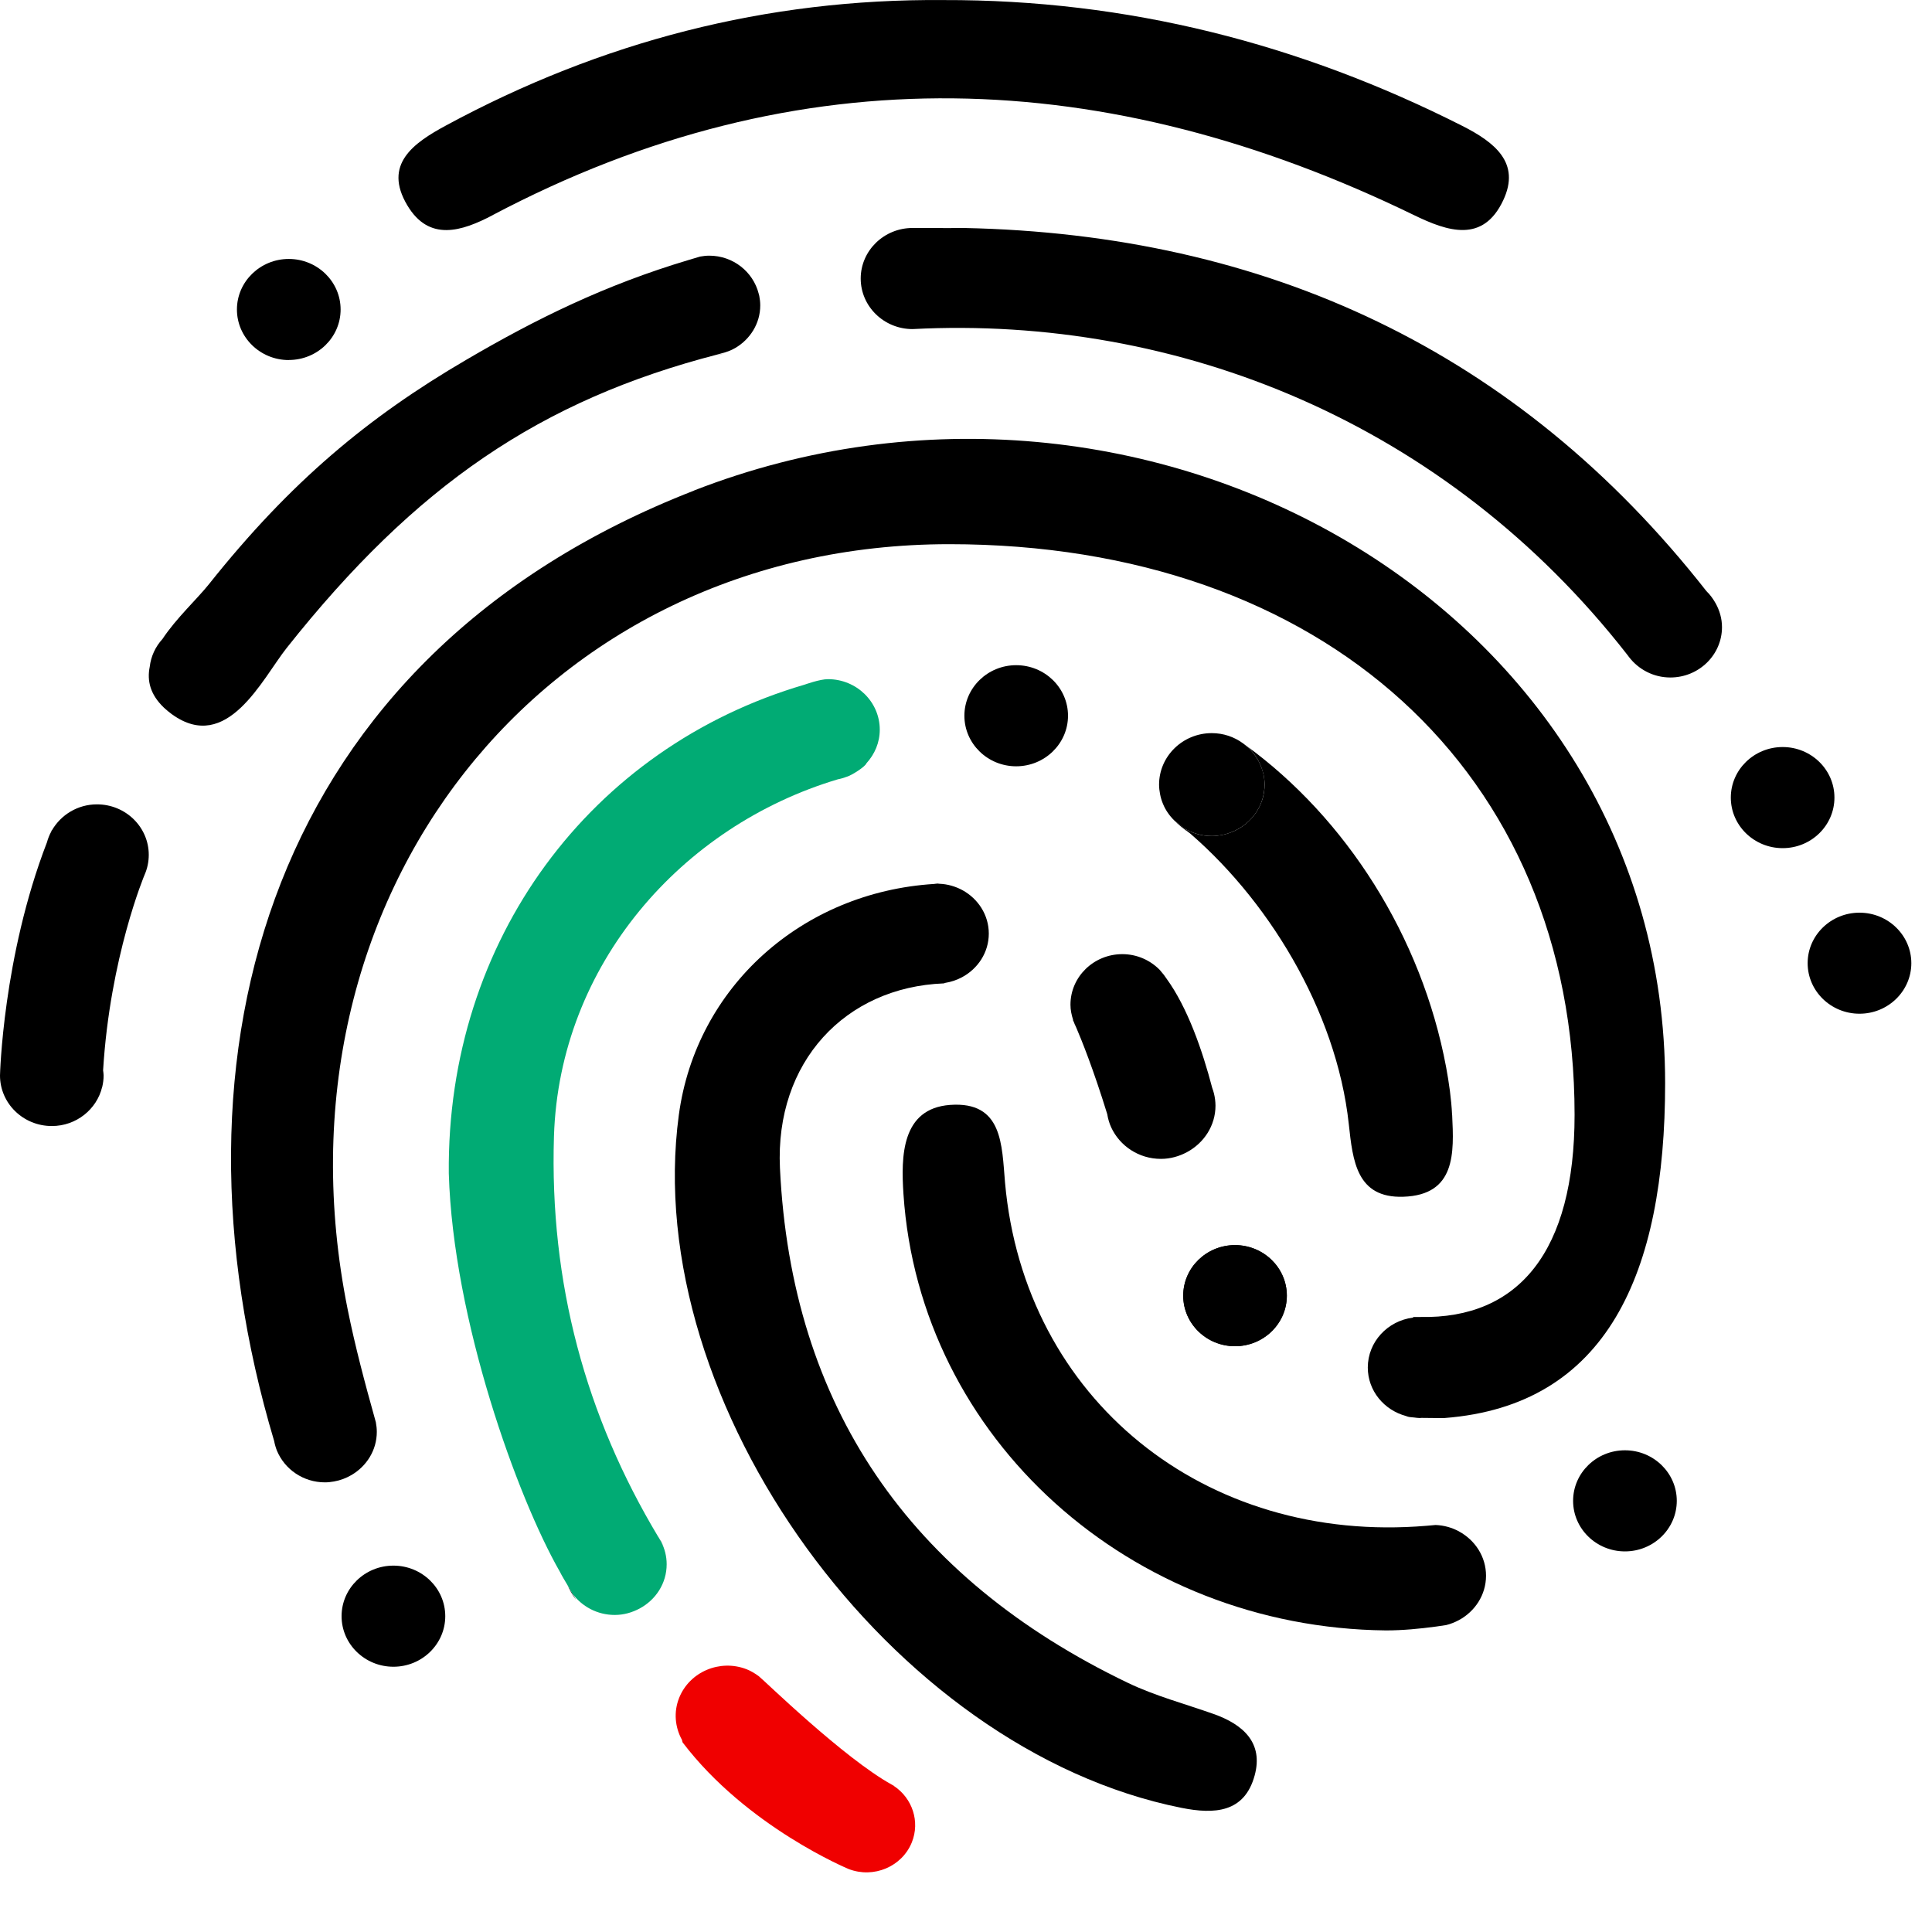 <svg xmlns="http://www.w3.org/2000/svg" width="30" height="30" viewBox="0 0 30 30">
    <g fill-rule="evenodd">
        <g>
            <g>
                <path fill="#f00000" d="M13.883 27.734l.001-.002-.008-.004-.026-.015c-.746-.411-1.985-1.621-2.063-1.681l-.003-.003c-.059-.043-.121-.082-.193-.11-.413-.159-.881.04-1.044.442-.09.222-.065.46.042.655l.01.039c.998 1.314 2.581 1.968 2.581 1.968.387.148.826-.037.979-.415.13-.324.007-.685-.276-.874" transform="translate(-576 -925) translate(576 925)"/>
                <path d="M7.654 3.338C12.42.823 17.19 1.024 21.956 3.34c.53.258 1.073.436 1.386-.23.275-.583-.135-.901-.633-1.154C20.18.676 17.502-.007 14.648.001 11.897-.022 9.33.649 6.93 1.946c-.508.274-.986.605-.605 1.243.337.565.84.408 1.329.15M6.109 24.311c-.444 0-.805.352-.805.785 0 .433.361.785.805.785.444 0 .805-.352.805-.785 0-.433-.361-.785-.805-.785M16.584 11.114c0-.433-.36-.785-.805-.785-.443 0-.804.352-.804.785 0 .432.36.785.804.785.444 0 .805-.353.805-.785M25.232 22.52c-.444 0-.805.352-.805.785 0 .433.361.785.805.785.444 0 .805-.352.805-.785 0-.433-.361-.785-.805-.785M19.177 19.334c-.444 0-.804.352-.804.785 0 .433.36.785.804.785.444 0 .805-.352.805-.785 0-.433-.361-.785-.805-.785" transform="translate(-576 -925) translate(576 925)"/>
                <path d="M19.177 19.334c-.444 0-.804.352-.804.785 0 .433.36.785.804.785.444 0 .805-.352.805-.785 0-.433-.361-.785-.805-.785M28.874 14.172c-.444 0-.805.352-.805.784 0 .433.361.785.805.785.444 0 .805-.352.805-.785 0-.432-.361-.784-.805-.784M28.485 12.385c0-.433-.36-.785-.804-.785-.444 0-.805.352-.805.785 0 .433.361.785.805.785.444 0 .804-.352.804-.785M4.484 5.59c.444 0 .805-.351.805-.784 0-.433-.361-.785-.805-.785-.443 0-.805.352-.805.785 0 .433.362.785.805.785M1.506 12.49c-.3 0-.56.163-.699.402l-.002-.002-.01.024c-.028.052-.05.107-.066.166C.043 14.856 0 16.7 0 16.7c0 .433.36.785.805.785.38 0 .698-.26.781-.605h.002v-.005c.013-.056.021-.114.021-.175 0-.027-.005-.053-.008-.08.107-1.763.644-3.036.644-3.036.042-.095.065-.2.065-.31 0-.432-.36-.784-.804-.784" transform="translate(-576 -925) translate(576 925)"/>
                <path d="M10.779 7.617c-6.613 2.575-8.32 8.735-6.522 14.759.01.053.025.104.044.152.12.287.408.49.745.49.049 0 .096-.006.142-.014.097-.017.188-.052.27-.1.234-.137.393-.385.393-.67 0-.052-.006-.102-.015-.15l-.011-.04c-.159-.568-.311-1.138-.427-1.715C4.112 13.935 8.42 8.45 14.74 8.45c5.807 0 9.71 3.537 9.71 8.86 0 2.117-.864 3.172-2.398 3.14h-.104l-.009.01c-.393.05-.7.377-.7.775 0 .361.253.662.594.753.01.005.021.008.04.013l.005.001.02.003.062.006c.028.003.055.008.084.008l.03-.002c.163.004.357.002.357.002 2.52-.194 3.425-2.242 3.425-5.2 0-7.376-8.054-11.938-15.078-9.203" transform="translate(-576 -925) translate(576 925)"/>
                <path d="M11.153 5.513c.034-.006.064-.018.096-.026l-.1.026h.004" transform="translate(-576 -925) translate(576 925)"/>
                <path d="M11.79 4.595l-.01-.038c-.086-.336-.396-.587-.767-.587-.048 0-.096.006-.142.014l-.178.053c-1.292.386-2.362.91-3.46 1.554-1.514.886-2.72 1.886-3.99 3.482-.182.228-.507.527-.72.849-.108.118-.179.267-.198.432-.044.215.007.43.218.632l.024.022c.029.026.06.051.093.076l.011.008c.856.617 1.4-.55 1.78-1.03 2.006-2.53 3.944-3.849 6.699-4.56l.056-.016c.075-.018.147-.045.212-.083.23-.135.387-.38.387-.66 0-.051-.006-.1-.015-.148M26.639 9.366c-.039-.068-.084-.132-.141-.186-2.93-3.737-6.843-5.544-11.533-5.64-.208.003-.734 0-.795 0-.444 0-.805.353-.805.785 0 .433.361.785.805.785 4.128-.214 8.286 1.453 11.097 5.055l.03.04c.147.19.378.315.64.315.443 0 .802-.351.802-.782 0-.135-.038-.261-.1-.372" transform="translate(-576 -925) translate(576 925)"/>
                <g>
                    <path d="M4.55 5.929c-.012-.248-.047-.495-.092-.739-.38-2.032-1.553-3.87-3.122-5.008.134.107.233.255.276.425.003.014.009.026.011.04.01.049.016.1.016.152 0 .291-.162.544-.4.684-.084.048-.177.084-.276.101-.047.009-.094.014-.143.014-.164 0-.315-.047-.442-.128 1.287 1.064 2.376 2.826 2.568 4.601.062.57.12 1.151.845 1.128.822-.026.788-.687.76-1.27" transform="translate(-576 -925) translate(576 925) translate(17.998 11.384)"/>
                    <path d="M.963 1.584c.1-.017.191-.053.275-.101.24-.14.4-.392.4-.684 0-.052-.005-.103-.015-.153l-.01-.039C1.568.437 1.47.29 1.334.182l-.03-.023C1.168.059 1.001 0 .818 0 .368 0 0 .358 0 .8c0 .05.006.097.015.145.01.053.025.105.046.154.04.097.1.183.174.256.048.037.095.076.142.115.128.08.28.128.442.128.05 0 .097-.005.144-.014" transform="translate(-576 -925) translate(576 925) translate(17.998 11.384)"/>
                </g>
                <path d="M19.303 11.542l.055.04-.055-.04M18.487 12.943c-.084-.07-.169-.138-.254-.204.077.077.161.146.254.204" transform="translate(-576 -925) translate(576 925)"/>
                <path d="M15.604 13.76l-.007-.002.008.003-.001-.001zM18.843 26.614c-.444-.157-.906-.28-1.328-.482-3.4-1.632-5.228-4.304-5.404-7.995-.078-1.65 1.016-2.808 2.545-2.867l.023-.008c.092-.015.18-.045.26-.088.246-.132.415-.385.415-.677 0-.291-.167-.542-.41-.675-.108-.058-.229-.094-.359-.099-.01 0-.018-.003-.027-.003-.018 0-.035.005-.053.006-2.047.128-3.695 1.595-3.964 3.586-.605 4.486 3.294 9.86 7.804 10.76.514.103.979.076 1.137-.502.139-.507-.177-.793-.639-.956M18.867 17.068c-.008-.061-.023-.12-.044-.176-.15-.573-.38-1.244-.712-1.7-.025-.038-.053-.075-.084-.109l-.016-.02-.004-.004c-.147-.149-.352-.243-.58-.243-.444 0-.805.352-.805.785 0 .083.017.16.041.235l-.003.003.013.028c.01.028.022.054.035.08.083.193.268.649.485 1.353.012.073.032.142.062.207.133.287.428.488.772.488.147 0 .284-.04.405-.105.262-.141.442-.41.442-.722 0-.034-.003-.067-.007-.1" transform="translate(-576 -925) translate(576 925)"/>
                <path d="M10.22 23.865c.03.048.057.097.086.146-.026-.05-.054-.1-.085-.146M8.81 24.61c.037.083.083.16.136.234l-.087-.151-.05-.083" transform="translate(-576 -925) translate(576 925)"/>
                <path fill="#01AB74" d="M12.856 10.546c-.128 0-.36.085-.362.085-3.32.972-5.56 3.964-5.525 7.591.067 2.27 1.064 5.029 1.724 6.183.03.061.084.15.117.205.014.025.025.042.028.046l.048.085c.146.203.387.336.66.336.14 0 .27-.038.386-.1.25-.134.42-.39.42-.687 0-.124-.03-.24-.083-.344-.017-.027-.032-.054-.048-.082-1.122-1.87-1.69-3.935-1.619-6.222.085-2.662 1.982-4.817 4.409-5.541.048-.009.094-.023.139-.04.072-.02.285-.154.305-.21.127-.139.206-.32.206-.52 0-.433-.36-.785-.805-.785" transform="translate(-576 -925) translate(576 925)"/>
                <path d="M22.657 23.78c-.11-.059-.233-.095-.365-.1l-.137.012c-3.448.292-6.25-1.966-6.549-5.33-.051-.583-.033-1.264-.853-1.205-.756.056-.763.798-.724 1.385.252 3.798 3.525 6.734 7.492 6.775.258 0 .52-.025.78-.06l.155-.023c.069-.017.134-.043.196-.076.25-.134.423-.392.423-.69 0-.296-.17-.552-.418-.687" transform="translate(-576 -925) translate(576 925)"/>
            </g>
        </g>
    </g>
</svg>
